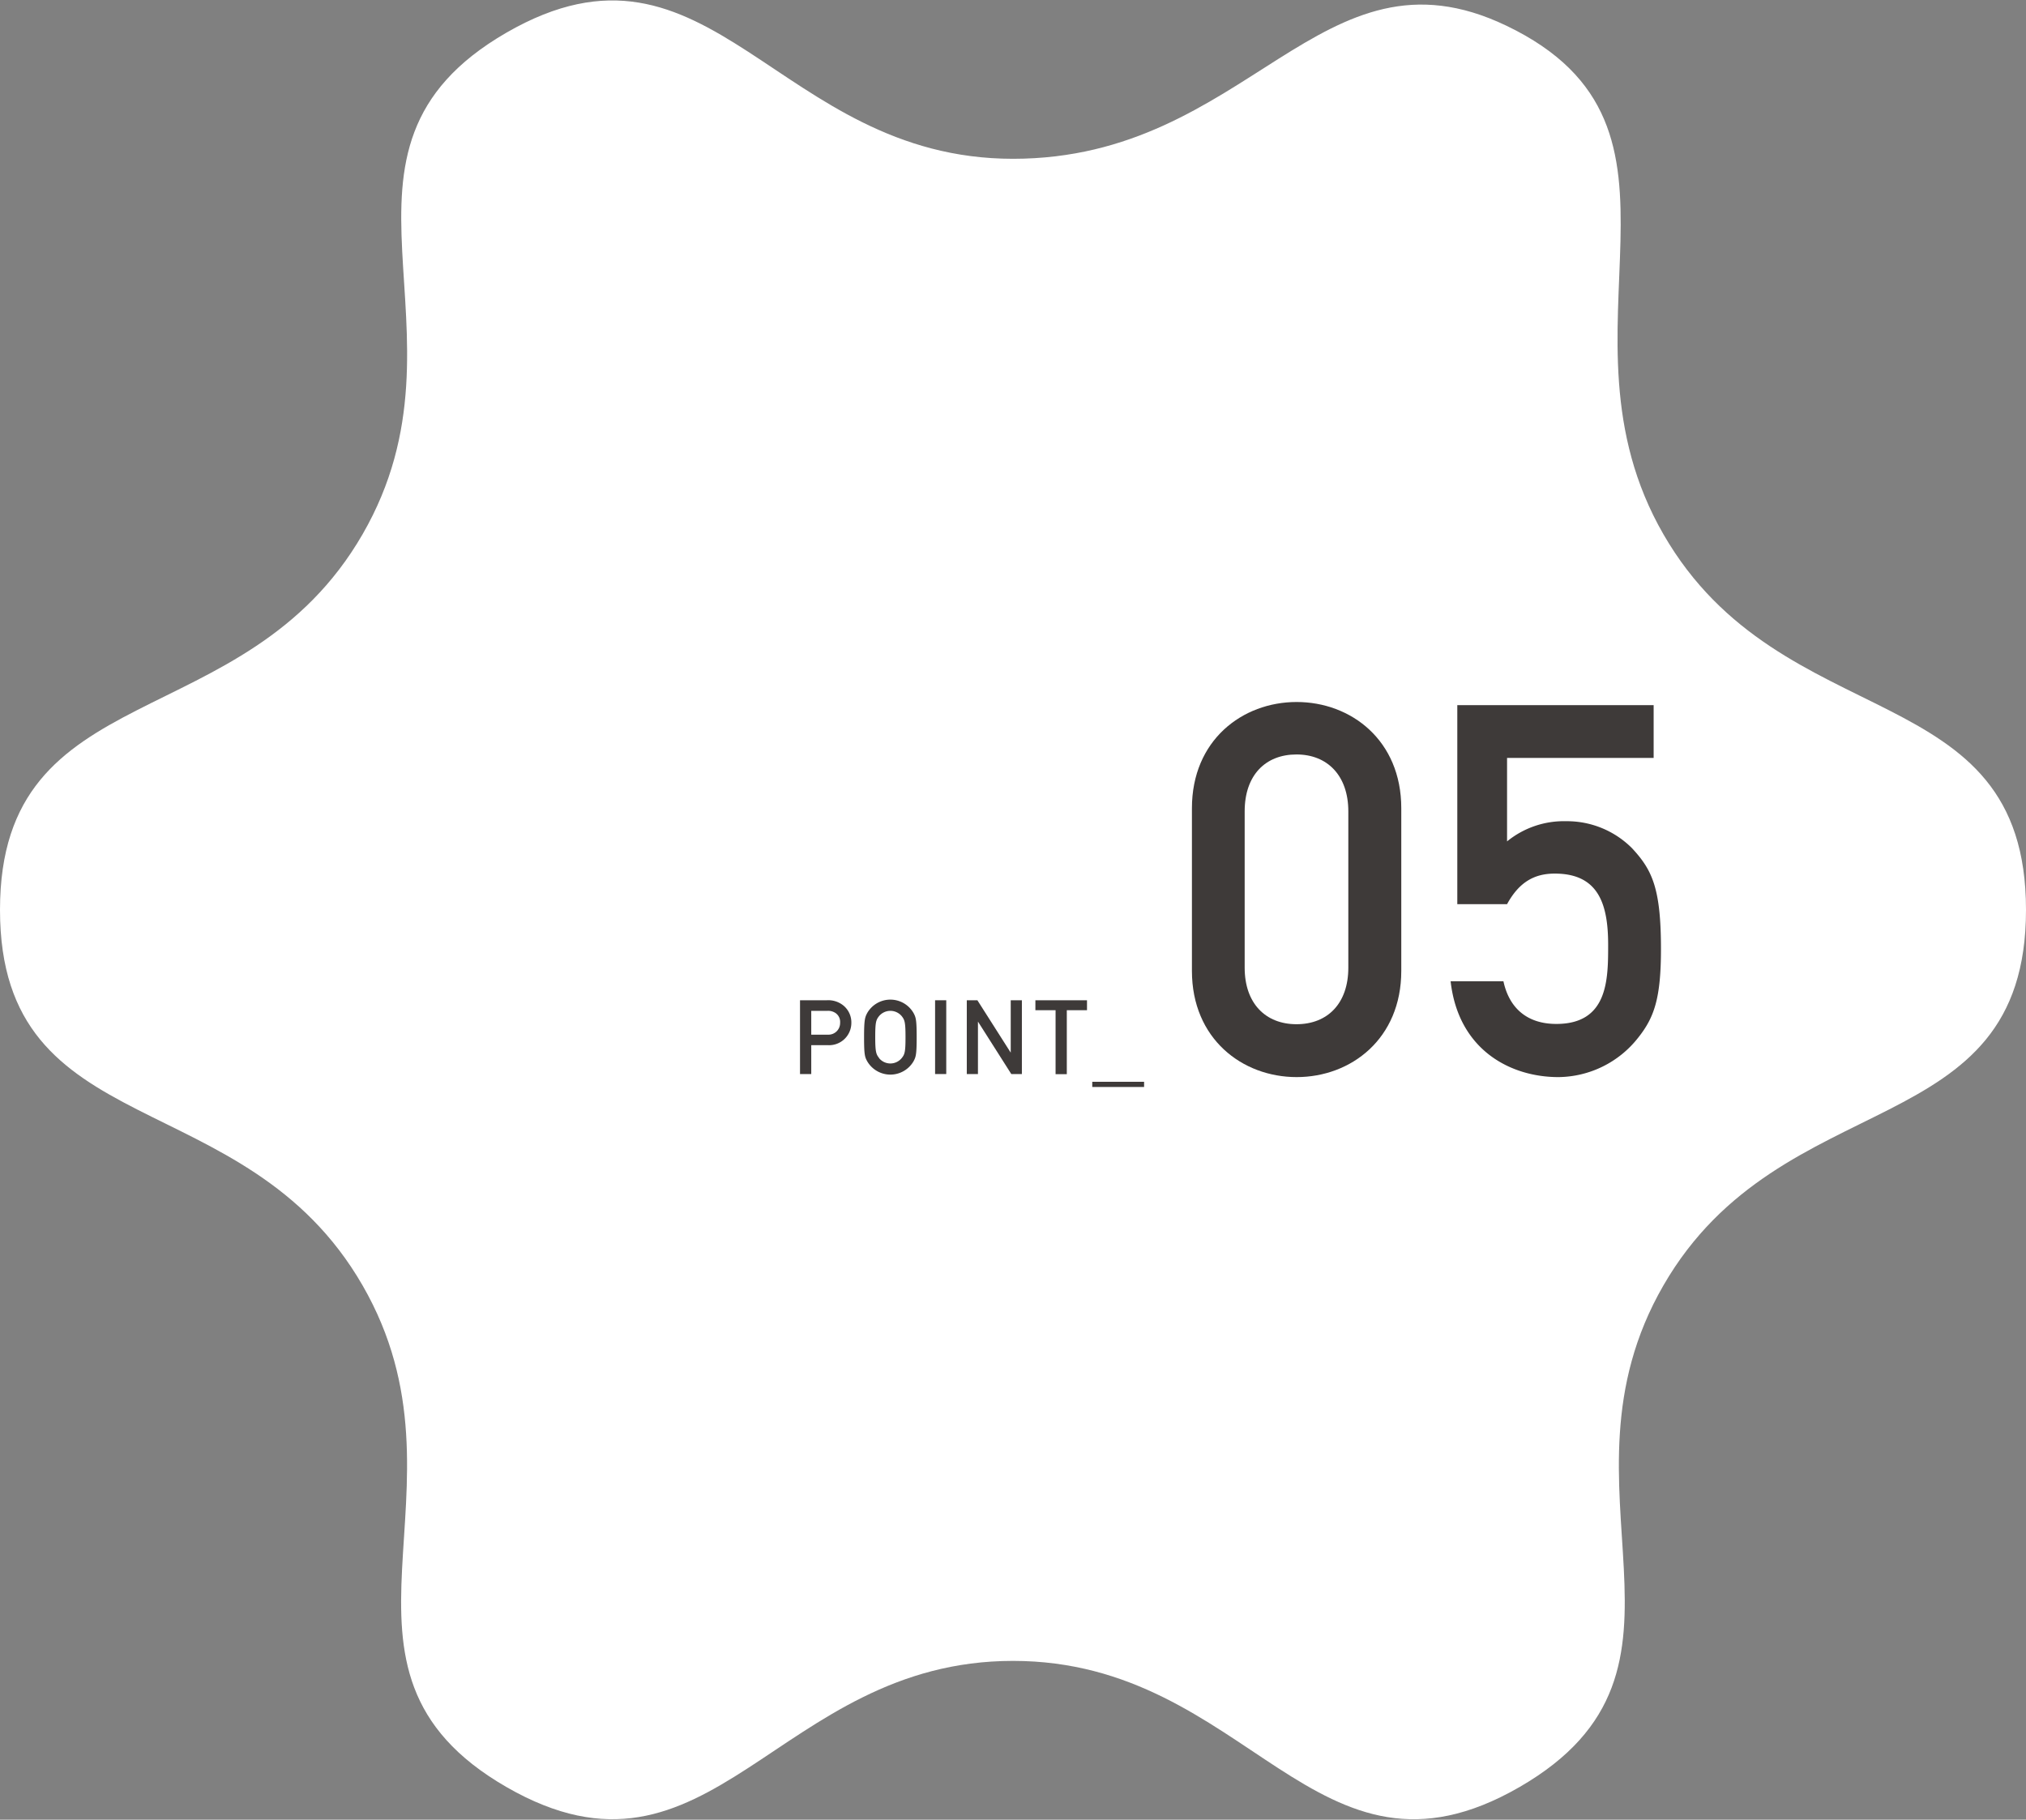 <svg id="レイヤー_1" data-name="レイヤー 1" xmlns="http://www.w3.org/2000/svg" viewBox="0 0 285 256"><rect x="0" y="0" width="285" height="256" fill="#808080" stroke="none"/><defs><style>.cls-1{fill:#fff;}.cls-2{fill:#3e3a39;}</style></defs><title>point_05</title><path class="cls-1" d="M142.5,22.34C109.25,22.34,100-12,71.25,4.59S67.62,46.38,51,75.17,0,94.75,0,128s34.38,24,51,52.83-8.54,54,20.25,70.58,38-17.75,71.25-17.75S185,268,213.75,251.41s3.63-41.79,20.25-70.58,51-19.58,51-52.83-34.38-24-51-52.83,7.87-57.23-22.13-71.57C185.71-8.91,175.75,22.34,142.5,22.34Z"/><path class="cls-2" d="M112.54,140.72h3.76a3.38,3.38,0,0,1,2.33.73,3.07,3.07,0,0,1,1.13,2.48,3.13,3.13,0,0,1-3.25,3.11h-2.39v4.06h-1.58Zm1.58,4.84h2.33a1.64,1.64,0,0,0,1.73-1.68,1.51,1.51,0,0,0-.67-1.38,1.85,1.85,0,0,0-1.12-.29h-2.27Z"/><path class="cls-2" d="M122,142.5a3.76,3.76,0,0,1,6.5,0c.33.61.45.92.45,3.41s-.12,2.8-.45,3.41a3.77,3.77,0,0,1-6.5,0c-.34-.61-.45-.92-.45-3.41S121.68,143.11,122,142.5Zm1.65,6.35a2.06,2.06,0,0,0,3.2,0c.41-.52.53-.81.53-2.94s-.12-2.42-.53-2.95a2.08,2.08,0,0,0-3.2,0c-.41.53-.53.82-.53,2.95S123.26,148.33,123.67,148.85Z"/><path class="cls-2" d="M131.54,140.72h1.57V151.1h-1.57Z"/><path class="cls-2" d="M136,140.72h1.49l4.69,7.37h0v-7.37h1.57V151.1h-1.49l-4.69-7.38h0v7.38H136Z"/><path class="cls-2" d="M148.49,142.12h-2.84v-1.4h7.26v1.4h-2.84v9h-1.58Z"/><path class="cls-2" d="M153.65,152.19h7.29v.73h-7.29Z"/><path class="cls-2" d="M167.67,113.7c0-9.55,7.08-14.94,14.73-14.94s14.72,5.39,14.72,14.94v22.89c0,9.55-7.07,14.94-14.72,14.94s-14.73-5.39-14.73-14.94Zm22,.44c0-5-2.92-8-7.29-8s-7.29,2.92-7.29,8v22c0,5,2.92,7.95,7.29,7.95s7.29-2.92,7.29-7.95Z"/><path class="cls-2" d="M205,99.2h27.62v7.43H212v11.74a12.65,12.65,0,0,1,8.31-2.84,12.92,12.92,0,0,1,9.26,3.79c2.84,3.06,4.08,5.61,4.08,14.21,0,6.92-.95,9.62-3.21,12.46a14.42,14.42,0,0,1-11.22,5.54c-6.71,0-14.07-3.79-15.16-13.48h7.43c.8,3.72,3.28,6,7.44,6,7.29,0,7.29-6.27,7.29-11.15,0-5.76-1.39-10-7.51-10-2.84,0-5,1.17-6.71,4.3h-7Z"/></svg>